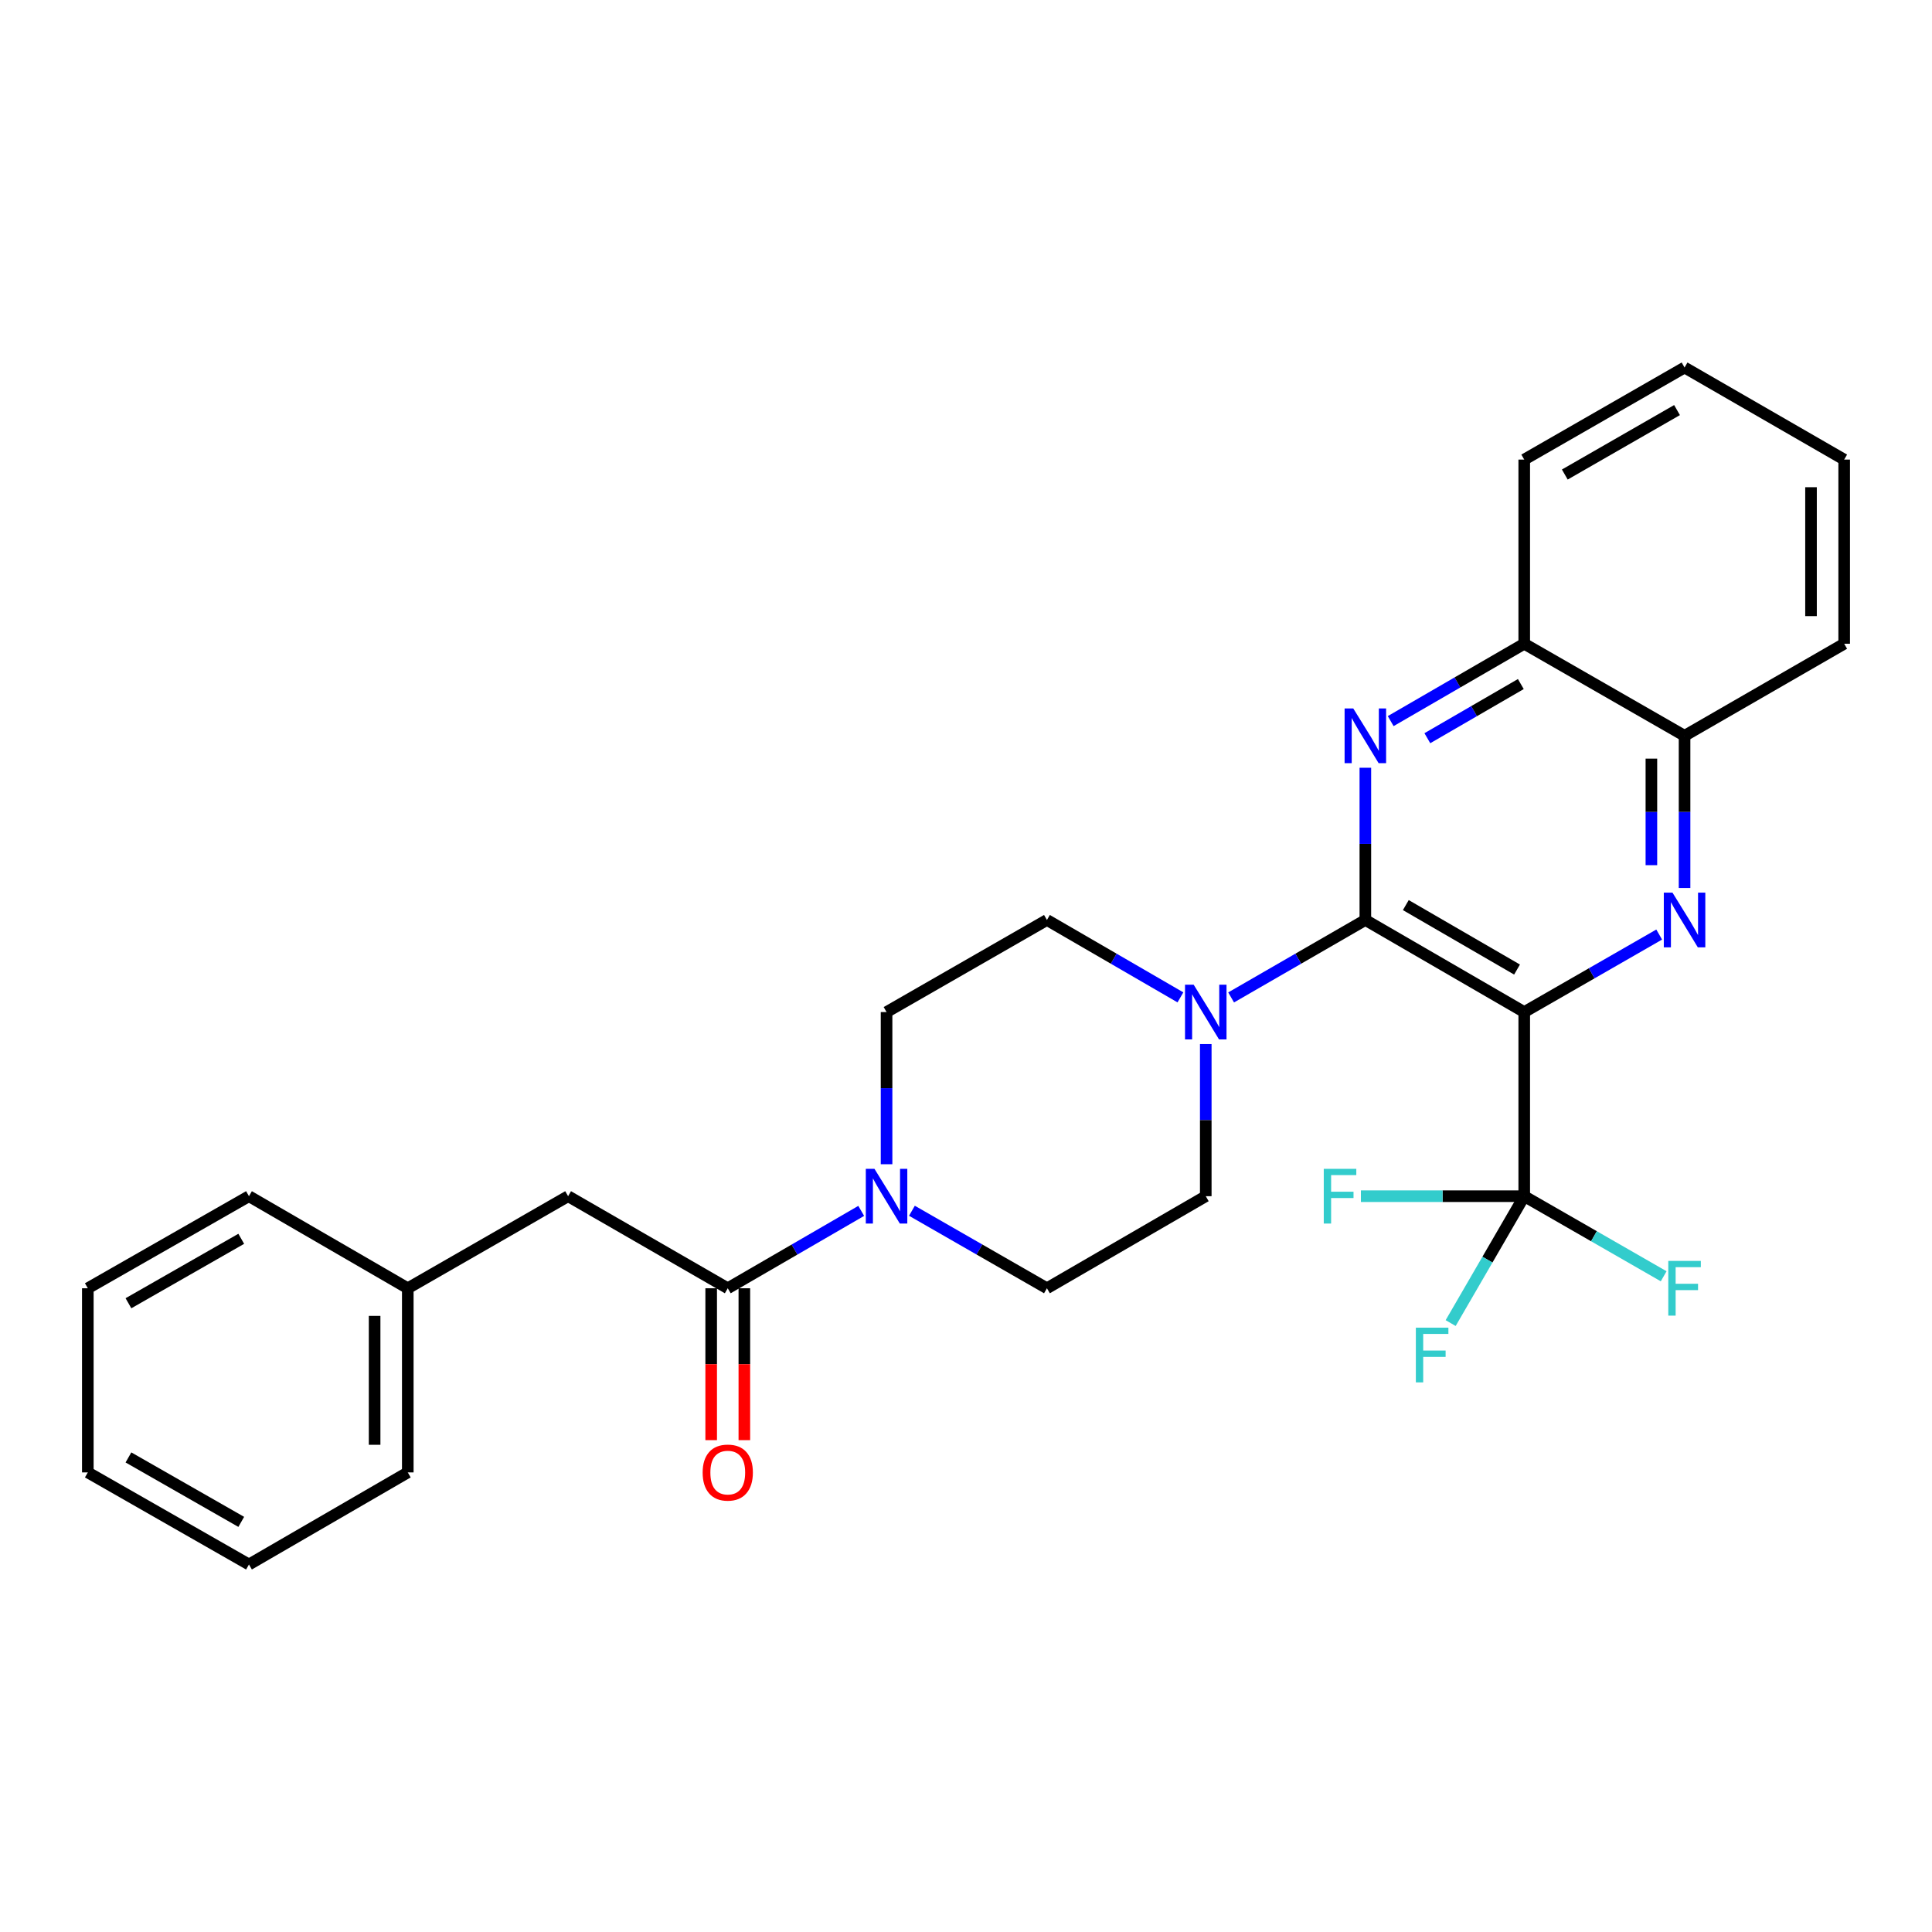<?xml version='1.0' encoding='iso-8859-1'?>
<svg version='1.1' baseProfile='full'
              xmlns='http://www.w3.org/2000/svg'
                      xmlns:rdkit='http://www.rdkit.org/xml'
                      xmlns:xlink='http://www.w3.org/1999/xlink'
                  xml:space='preserve'
width='1000px' height='1000px' viewBox='0 0 1000 1000'>
<!-- END OF HEADER -->
<rect style='opacity:1.0;fill:#FFFFFF;stroke:none' width='1000' height='1000' x='0' y='0'> </rect>
<path class='bond-0' d='M 788.942,523.843 L 706.703,476.176' style='fill:none;fill-rule:evenodd;stroke:#000000;stroke-width:6px;stroke-linecap:butt;stroke-linejoin:miter;stroke-opacity:1' />
<path class='bond-0' d='M 785.215,501.841 L 727.648,468.474' style='fill:none;fill-rule:evenodd;stroke:#000000;stroke-width:6px;stroke-linecap:butt;stroke-linejoin:miter;stroke-opacity:1' />
<path class='bond-1' d='M 788.942,523.843 L 823.867,503.781' style='fill:none;fill-rule:evenodd;stroke:#000000;stroke-width:6px;stroke-linecap:butt;stroke-linejoin:miter;stroke-opacity:1' />
<path class='bond-1' d='M 823.867,503.781 L 858.793,483.72' style='fill:none;fill-rule:evenodd;stroke:#0000FF;stroke-width:6px;stroke-linecap:butt;stroke-linejoin:miter;stroke-opacity:1' />
<path class='bond-3' d='M 788.942,523.843 L 788.942,619.148' style='fill:none;fill-rule:evenodd;stroke:#000000;stroke-width:6px;stroke-linecap:butt;stroke-linejoin:miter;stroke-opacity:1' />
<path class='bond-2' d='M 706.703,476.176 L 706.703,436.781' style='fill:none;fill-rule:evenodd;stroke:#000000;stroke-width:6px;stroke-linecap:butt;stroke-linejoin:miter;stroke-opacity:1' />
<path class='bond-2' d='M 706.703,436.781 L 706.703,397.386' style='fill:none;fill-rule:evenodd;stroke:#0000FF;stroke-width:6px;stroke-linecap:butt;stroke-linejoin:miter;stroke-opacity:1' />
<path class='bond-4' d='M 706.703,476.176 L 671.965,496.223' style='fill:none;fill-rule:evenodd;stroke:#000000;stroke-width:6px;stroke-linecap:butt;stroke-linejoin:miter;stroke-opacity:1' />
<path class='bond-4' d='M 671.965,496.223 L 637.226,516.269' style='fill:none;fill-rule:evenodd;stroke:#0000FF;stroke-width:6px;stroke-linecap:butt;stroke-linejoin:miter;stroke-opacity:1' />
<path class='bond-7' d='M 871.925,459.633 L 871.925,420.238' style='fill:none;fill-rule:evenodd;stroke:#0000FF;stroke-width:6px;stroke-linecap:butt;stroke-linejoin:miter;stroke-opacity:1' />
<path class='bond-7' d='M 871.925,420.238 L 871.925,380.843' style='fill:none;fill-rule:evenodd;stroke:#000000;stroke-width:6px;stroke-linecap:butt;stroke-linejoin:miter;stroke-opacity:1' />
<path class='bond-7' d='M 854.758,447.814 L 854.758,420.238' style='fill:none;fill-rule:evenodd;stroke:#0000FF;stroke-width:6px;stroke-linecap:butt;stroke-linejoin:miter;stroke-opacity:1' />
<path class='bond-7' d='M 854.758,420.238 L 854.758,392.661' style='fill:none;fill-rule:evenodd;stroke:#000000;stroke-width:6px;stroke-linecap:butt;stroke-linejoin:miter;stroke-opacity:1' />
<path class='bond-28' d='M 719.819,373.245 L 754.381,353.225' style='fill:none;fill-rule:evenodd;stroke:#0000FF;stroke-width:6px;stroke-linecap:butt;stroke-linejoin:miter;stroke-opacity:1' />
<path class='bond-28' d='M 754.381,353.225 L 788.942,333.205' style='fill:none;fill-rule:evenodd;stroke:#000000;stroke-width:6px;stroke-linecap:butt;stroke-linejoin:miter;stroke-opacity:1' />
<path class='bond-28' d='M 738.793,382.094 L 762.986,368.08' style='fill:none;fill-rule:evenodd;stroke:#0000FF;stroke-width:6px;stroke-linecap:butt;stroke-linejoin:miter;stroke-opacity:1' />
<path class='bond-28' d='M 762.986,368.08 L 787.179,354.065' style='fill:none;fill-rule:evenodd;stroke:#000000;stroke-width:6px;stroke-linecap:butt;stroke-linejoin:miter;stroke-opacity:1' />
<path class='bond-15' d='M 788.942,619.148 L 746.673,619.148' style='fill:none;fill-rule:evenodd;stroke:#000000;stroke-width:6px;stroke-linecap:butt;stroke-linejoin:miter;stroke-opacity:1' />
<path class='bond-15' d='M 746.673,619.148 L 704.403,619.148' style='fill:none;fill-rule:evenodd;stroke:#33CCCC;stroke-width:6px;stroke-linecap:butt;stroke-linejoin:miter;stroke-opacity:1' />
<path class='bond-16' d='M 788.942,619.148 L 825.028,639.871' style='fill:none;fill-rule:evenodd;stroke:#000000;stroke-width:6px;stroke-linecap:butt;stroke-linejoin:miter;stroke-opacity:1' />
<path class='bond-16' d='M 825.028,639.871 L 861.113,660.595' style='fill:none;fill-rule:evenodd;stroke:#33CCCC;stroke-width:6px;stroke-linecap:butt;stroke-linejoin:miter;stroke-opacity:1' />
<path class='bond-17' d='M 788.942,619.148 L 769.899,651.985' style='fill:none;fill-rule:evenodd;stroke:#000000;stroke-width:6px;stroke-linecap:butt;stroke-linejoin:miter;stroke-opacity:1' />
<path class='bond-17' d='M 769.899,651.985 L 750.856,684.822' style='fill:none;fill-rule:evenodd;stroke:#33CCCC;stroke-width:6px;stroke-linecap:butt;stroke-linejoin:miter;stroke-opacity:1' />
<path class='bond-10' d='M 624.102,540.386 L 624.102,579.767' style='fill:none;fill-rule:evenodd;stroke:#0000FF;stroke-width:6px;stroke-linecap:butt;stroke-linejoin:miter;stroke-opacity:1' />
<path class='bond-10' d='M 624.102,579.767 L 624.102,619.148' style='fill:none;fill-rule:evenodd;stroke:#000000;stroke-width:6px;stroke-linecap:butt;stroke-linejoin:miter;stroke-opacity:1' />
<path class='bond-11' d='M 610.986,516.238 L 576.439,496.207' style='fill:none;fill-rule:evenodd;stroke:#0000FF;stroke-width:6px;stroke-linecap:butt;stroke-linejoin:miter;stroke-opacity:1' />
<path class='bond-11' d='M 576.439,496.207 L 541.892,476.176' style='fill:none;fill-rule:evenodd;stroke:#000000;stroke-width:6px;stroke-linecap:butt;stroke-linejoin:miter;stroke-opacity:1' />
<path class='bond-5' d='M 458.881,602.605 L 458.881,563.224' style='fill:none;fill-rule:evenodd;stroke:#0000FF;stroke-width:6px;stroke-linecap:butt;stroke-linejoin:miter;stroke-opacity:1' />
<path class='bond-5' d='M 458.881,563.224 L 458.881,523.843' style='fill:none;fill-rule:evenodd;stroke:#000000;stroke-width:6px;stroke-linecap:butt;stroke-linejoin:miter;stroke-opacity:1' />
<path class='bond-6' d='M 445.765,626.752 L 411.227,646.779' style='fill:none;fill-rule:evenodd;stroke:#0000FF;stroke-width:6px;stroke-linecap:butt;stroke-linejoin:miter;stroke-opacity:1' />
<path class='bond-6' d='M 411.227,646.779 L 376.689,666.805' style='fill:none;fill-rule:evenodd;stroke:#000000;stroke-width:6px;stroke-linecap:butt;stroke-linejoin:miter;stroke-opacity:1' />
<path class='bond-29' d='M 472.014,626.687 L 506.953,646.746' style='fill:none;fill-rule:evenodd;stroke:#0000FF;stroke-width:6px;stroke-linecap:butt;stroke-linejoin:miter;stroke-opacity:1' />
<path class='bond-29' d='M 506.953,646.746 L 541.892,666.805' style='fill:none;fill-rule:evenodd;stroke:#000000;stroke-width:6px;stroke-linecap:butt;stroke-linejoin:miter;stroke-opacity:1' />
<path class='bond-9' d='M 376.689,666.805 L 294.05,619.148' style='fill:none;fill-rule:evenodd;stroke:#000000;stroke-width:6px;stroke-linecap:butt;stroke-linejoin:miter;stroke-opacity:1' />
<path class='bond-14' d='M 368.106,666.805 L 368.106,706.111' style='fill:none;fill-rule:evenodd;stroke:#000000;stroke-width:6px;stroke-linecap:butt;stroke-linejoin:miter;stroke-opacity:1' />
<path class='bond-14' d='M 368.106,706.111 L 368.106,745.416' style='fill:none;fill-rule:evenodd;stroke:#FF0000;stroke-width:6px;stroke-linecap:butt;stroke-linejoin:miter;stroke-opacity:1' />
<path class='bond-14' d='M 385.273,666.805 L 385.273,706.111' style='fill:none;fill-rule:evenodd;stroke:#000000;stroke-width:6px;stroke-linecap:butt;stroke-linejoin:miter;stroke-opacity:1' />
<path class='bond-14' d='M 385.273,706.111 L 385.273,745.416' style='fill:none;fill-rule:evenodd;stroke:#FF0000;stroke-width:6px;stroke-linecap:butt;stroke-linejoin:miter;stroke-opacity:1' />
<path class='bond-8' d='M 871.925,380.843 L 788.942,333.205' style='fill:none;fill-rule:evenodd;stroke:#000000;stroke-width:6px;stroke-linecap:butt;stroke-linejoin:miter;stroke-opacity:1' />
<path class='bond-20' d='M 871.925,380.843 L 954.545,333.205' style='fill:none;fill-rule:evenodd;stroke:#000000;stroke-width:6px;stroke-linecap:butt;stroke-linejoin:miter;stroke-opacity:1' />
<path class='bond-19' d='M 788.942,333.205 L 788.942,237.881' style='fill:none;fill-rule:evenodd;stroke:#000000;stroke-width:6px;stroke-linecap:butt;stroke-linejoin:miter;stroke-opacity:1' />
<path class='bond-18' d='M 294.05,619.148 L 211.067,666.805' style='fill:none;fill-rule:evenodd;stroke:#000000;stroke-width:6px;stroke-linecap:butt;stroke-linejoin:miter;stroke-opacity:1' />
<path class='bond-12' d='M 624.102,619.148 L 541.892,666.805' style='fill:none;fill-rule:evenodd;stroke:#000000;stroke-width:6px;stroke-linecap:butt;stroke-linejoin:miter;stroke-opacity:1' />
<path class='bond-13' d='M 541.892,476.176 L 458.881,523.843' style='fill:none;fill-rule:evenodd;stroke:#000000;stroke-width:6px;stroke-linecap:butt;stroke-linejoin:miter;stroke-opacity:1' />
<path class='bond-21' d='M 211.067,666.805 L 211.067,762.119' style='fill:none;fill-rule:evenodd;stroke:#000000;stroke-width:6px;stroke-linecap:butt;stroke-linejoin:miter;stroke-opacity:1' />
<path class='bond-21' d='M 193.9,681.102 L 193.9,747.822' style='fill:none;fill-rule:evenodd;stroke:#000000;stroke-width:6px;stroke-linecap:butt;stroke-linejoin:miter;stroke-opacity:1' />
<path class='bond-22' d='M 211.067,666.805 L 128.866,619.148' style='fill:none;fill-rule:evenodd;stroke:#000000;stroke-width:6px;stroke-linecap:butt;stroke-linejoin:miter;stroke-opacity:1' />
<path class='bond-30' d='M 788.942,237.881 L 871.925,190.224' style='fill:none;fill-rule:evenodd;stroke:#000000;stroke-width:6px;stroke-linecap:butt;stroke-linejoin:miter;stroke-opacity:1' />
<path class='bond-30' d='M 809.939,245.619 L 868.027,212.259' style='fill:none;fill-rule:evenodd;stroke:#000000;stroke-width:6px;stroke-linecap:butt;stroke-linejoin:miter;stroke-opacity:1' />
<path class='bond-24' d='M 954.545,333.205 L 954.545,237.881' style='fill:none;fill-rule:evenodd;stroke:#000000;stroke-width:6px;stroke-linecap:butt;stroke-linejoin:miter;stroke-opacity:1' />
<path class='bond-24' d='M 937.379,318.906 L 937.379,252.179' style='fill:none;fill-rule:evenodd;stroke:#000000;stroke-width:6px;stroke-linecap:butt;stroke-linejoin:miter;stroke-opacity:1' />
<path class='bond-25' d='M 211.067,762.119 L 128.866,809.776' style='fill:none;fill-rule:evenodd;stroke:#000000;stroke-width:6px;stroke-linecap:butt;stroke-linejoin:miter;stroke-opacity:1' />
<path class='bond-26' d='M 128.866,619.148 L 45.455,666.805' style='fill:none;fill-rule:evenodd;stroke:#000000;stroke-width:6px;stroke-linecap:butt;stroke-linejoin:miter;stroke-opacity:1' />
<path class='bond-26' d='M 124.871,641.202 L 66.483,674.562' style='fill:none;fill-rule:evenodd;stroke:#000000;stroke-width:6px;stroke-linecap:butt;stroke-linejoin:miter;stroke-opacity:1' />
<path class='bond-23' d='M 871.925,190.224 L 954.545,237.881' style='fill:none;fill-rule:evenodd;stroke:#000000;stroke-width:6px;stroke-linecap:butt;stroke-linejoin:miter;stroke-opacity:1' />
<path class='bond-31' d='M 128.866,809.776 L 45.455,762.119' style='fill:none;fill-rule:evenodd;stroke:#000000;stroke-width:6px;stroke-linecap:butt;stroke-linejoin:miter;stroke-opacity:1' />
<path class='bond-31' d='M 124.871,787.722 L 66.483,754.362' style='fill:none;fill-rule:evenodd;stroke:#000000;stroke-width:6px;stroke-linecap:butt;stroke-linejoin:miter;stroke-opacity:1' />
<path class='bond-27' d='M 45.455,666.805 L 45.455,762.119' style='fill:none;fill-rule:evenodd;stroke:#000000;stroke-width:6px;stroke-linecap:butt;stroke-linejoin:miter;stroke-opacity:1' />
<path  class='atom-2' d='M 865.665 462.016
L 874.945 477.016
Q 875.865 478.496, 877.345 481.176
Q 878.825 483.856, 878.905 484.016
L 878.905 462.016
L 882.665 462.016
L 882.665 490.336
L 878.785 490.336
L 868.825 473.936
Q 867.665 472.016, 866.425 469.816
Q 865.225 467.616, 864.865 466.936
L 864.865 490.336
L 861.185 490.336
L 861.185 462.016
L 865.665 462.016
' fill='#0000FF'/>
<path  class='atom-3' d='M 700.443 366.683
L 709.723 381.683
Q 710.643 383.163, 712.123 385.843
Q 713.603 388.523, 713.683 388.683
L 713.683 366.683
L 717.443 366.683
L 717.443 395.003
L 713.563 395.003
L 703.603 378.603
Q 702.443 376.683, 701.203 374.483
Q 700.003 372.283, 699.643 371.603
L 699.643 395.003
L 695.963 395.003
L 695.963 366.683
L 700.443 366.683
' fill='#0000FF'/>
<path  class='atom-5' d='M 617.842 509.683
L 627.122 524.683
Q 628.042 526.163, 629.522 528.843
Q 631.002 531.523, 631.082 531.683
L 631.082 509.683
L 634.842 509.683
L 634.842 538.003
L 630.962 538.003
L 621.002 521.603
Q 619.842 519.683, 618.602 517.483
Q 617.402 515.283, 617.042 514.603
L 617.042 538.003
L 613.362 538.003
L 613.362 509.683
L 617.842 509.683
' fill='#0000FF'/>
<path  class='atom-6' d='M 452.621 604.988
L 461.901 619.988
Q 462.821 621.468, 464.301 624.148
Q 465.781 626.828, 465.861 626.988
L 465.861 604.988
L 469.621 604.988
L 469.621 633.308
L 465.741 633.308
L 455.781 616.908
Q 454.621 614.988, 453.381 612.788
Q 452.181 610.588, 451.821 609.908
L 451.821 633.308
L 448.141 633.308
L 448.141 604.988
L 452.621 604.988
' fill='#0000FF'/>
<path  class='atom-15' d='M 363.689 762.199
Q 363.689 755.399, 367.049 751.599
Q 370.409 747.799, 376.689 747.799
Q 382.969 747.799, 386.329 751.599
Q 389.689 755.399, 389.689 762.199
Q 389.689 769.079, 386.289 772.999
Q 382.889 776.879, 376.689 776.879
Q 370.449 776.879, 367.049 772.999
Q 363.689 769.119, 363.689 762.199
M 376.689 773.679
Q 381.009 773.679, 383.329 770.799
Q 385.689 767.879, 385.689 762.199
Q 385.689 756.639, 383.329 753.839
Q 381.009 750.999, 376.689 750.999
Q 372.369 750.999, 370.009 753.799
Q 367.689 756.599, 367.689 762.199
Q 367.689 767.919, 370.009 770.799
Q 372.369 773.679, 376.689 773.679
' fill='#FF0000'/>
<path  class='atom-16' d='M 685.179 604.988
L 702.019 604.988
L 702.019 608.228
L 688.979 608.228
L 688.979 616.828
L 700.579 616.828
L 700.579 620.108
L 688.979 620.108
L 688.979 633.308
L 685.179 633.308
L 685.179 604.988
' fill='#33CCCC'/>
<path  class='atom-17' d='M 863.505 652.645
L 880.345 652.645
L 880.345 655.885
L 867.305 655.885
L 867.305 664.485
L 878.905 664.485
L 878.905 667.765
L 867.305 667.765
L 867.305 680.965
L 863.505 680.965
L 863.505 652.645
' fill='#33CCCC'/>
<path  class='atom-18' d='M 732.846 687.198
L 749.686 687.198
L 749.686 690.438
L 736.646 690.438
L 736.646 699.038
L 748.246 699.038
L 748.246 702.318
L 736.646 702.318
L 736.646 715.518
L 732.846 715.518
L 732.846 687.198
' fill='#33CCCC'/>
</svg>
